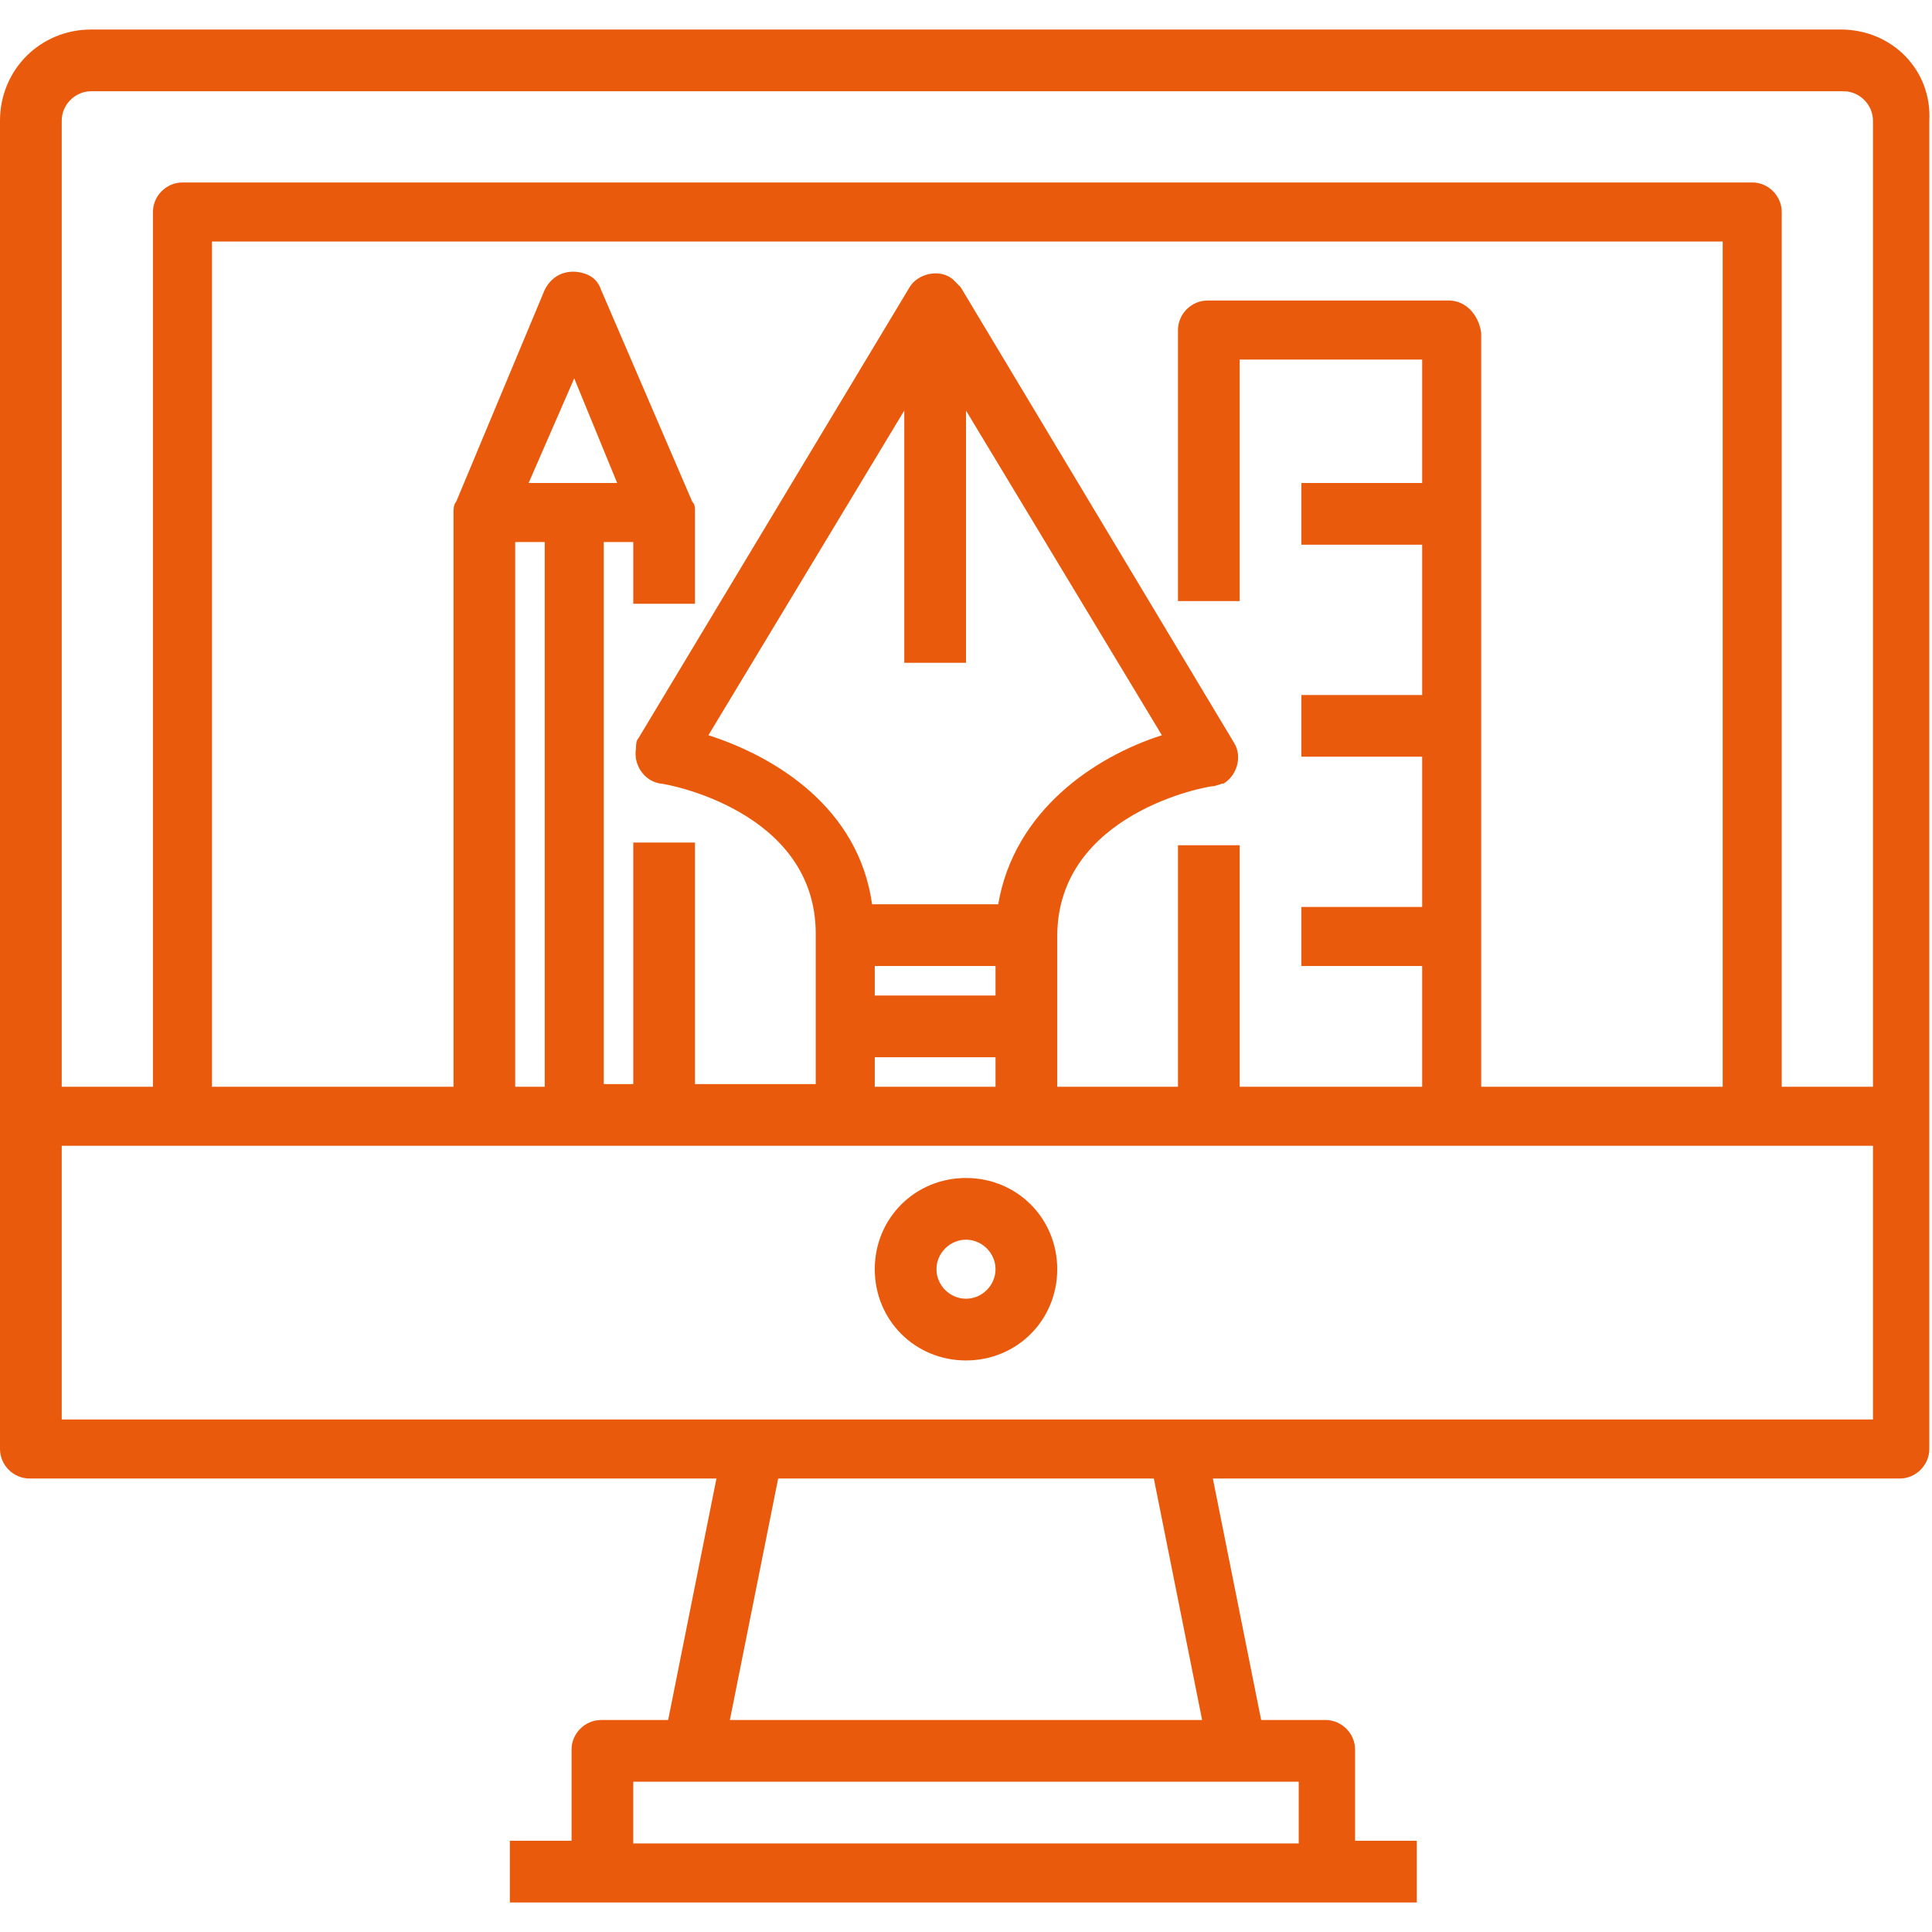 <?xml version="1.0" encoding="utf-8"?>
<!-- Generator: Adobe Illustrator 19.2.1, SVG Export Plug-In . SVG Version: 6.00 Build 0)  -->
<svg version="1.1" id="Layer_1" xmlns="http://www.w3.org/2000/svg" xmlns:xlink="http://www.w3.org/1999/xlink" x="0px" y="0px"
	 viewBox="0 0 72 72" style="enable-background:new 0 0 72 72;" xml:space="preserve">
<style type="text/css">
	.st0{fill:#EA5A0C;}
</style>
<g>
	<g>
		<g>
			<path class="st0" d="M68.6,1.1H3.4C1.5,1.1,0,2.6,0,4.5V54c0,0.6,0.5,1.1,1.1,1.1h25.6l-1.8,9h-2.5c-0.6,0-1.1,0.5-1.1,1.1v3.4
				h-2.3v2.3h33.8v-2.3h-2.3v-3.4c0-0.6-0.5-1.1-1.1-1.1H47l-1.8-9h25.6c0.6,0,1.1-0.5,1.1-1.1V4.5C72,2.6,70.5,1.1,68.6,1.1z
				 M46.1,66.4h2.3v2.3H23.6v-2.3h2.3H46.1z M27.2,64.1l1.8-9H43l1.8,9H27.2z M69.8,52.9H2.3V42.7H18h6.8h6.8h6.8H45h9h15.8V52.9z
				 M54,11.2h-9c-0.6,0-1.1,0.5-1.1,1.1v10.1h2.3v-9h6.8V18h-4.5v2.3h4.5v5.6h-4.5v2.3h4.5v5.6h-4.5V36h4.5v4.5h-6.8v-9h-2.3v9h-4.5
				v-5.6c0-4.6,5.6-5.6,5.8-5.6c0.1,0,0.3-0.1,0.4-0.1c0.5-0.3,0.7-1,0.4-1.5L35.8,10.7c-0.1-0.1-0.2-0.2-0.3-0.3
				c-0.5-0.4-1.3-0.2-1.6,0.3L23.8,27.5c-0.1,0.1-0.1,0.3-0.1,0.4c-0.1,0.6,0.3,1.2,0.9,1.3c0.2,0,5.8,1,5.8,5.6v5.6h-4.5v-9h-2.3v9
				h-1.1V20.2h1.1v2.3h2.3v-3.4c0-0.2,0-0.3-0.1-0.4l-3.4-7.9c-0.1-0.3-0.3-0.5-0.6-0.6c-0.6-0.2-1.2,0-1.5,0.6L17,18.7
				c-0.1,0.1-0.1,0.3-0.1,0.4v21.4h-9V9h56.3v31.5h-9V12.4C55.1,11.7,54.6,11.2,54,11.2z M32.6,37.1V36h4.5v1.1H32.6z M37.1,39.4
				v1.1h-4.5v-1.1H37.1z M32.5,33.7c-0.5-3.6-3.6-5.5-6.1-6.3l7.3-12.1v9.4H36v-9.4l7.3,12.1c-2.5,0.8-5.5,2.8-6.1,6.3H32.5
				L32.5,33.7z M19.7,18l1.7-3.9L23,18H19.7z M20.3,20.2v20.3h-1.1V20.2H20.3z M69.8,40.5h-3.4V7.9c0-0.6-0.5-1.1-1.1-1.1H6.8
				c-0.6,0-1.1,0.5-1.1,1.1v32.6H2.3v-36c0-0.6,0.5-1.1,1.1-1.1h65.3c0.6,0,1.1,0.5,1.1,1.1V40.5z"/>
		</g>
	</g>
	<g>
		<g>
			<path class="st0" d="M36,43.9c-1.9,0-3.4,1.5-3.4,3.4c0,1.9,1.5,3.4,3.4,3.4s3.4-1.5,3.4-3.4C39.4,45.4,37.9,43.9,36,43.9z
				 M36,48.4c-0.6,0-1.1-0.5-1.1-1.1s0.5-1.1,1.1-1.1s1.1,0.5,1.1,1.1S36.6,48.4,36,48.4z"/>
		</g>
	</g>
</g>
</svg>
